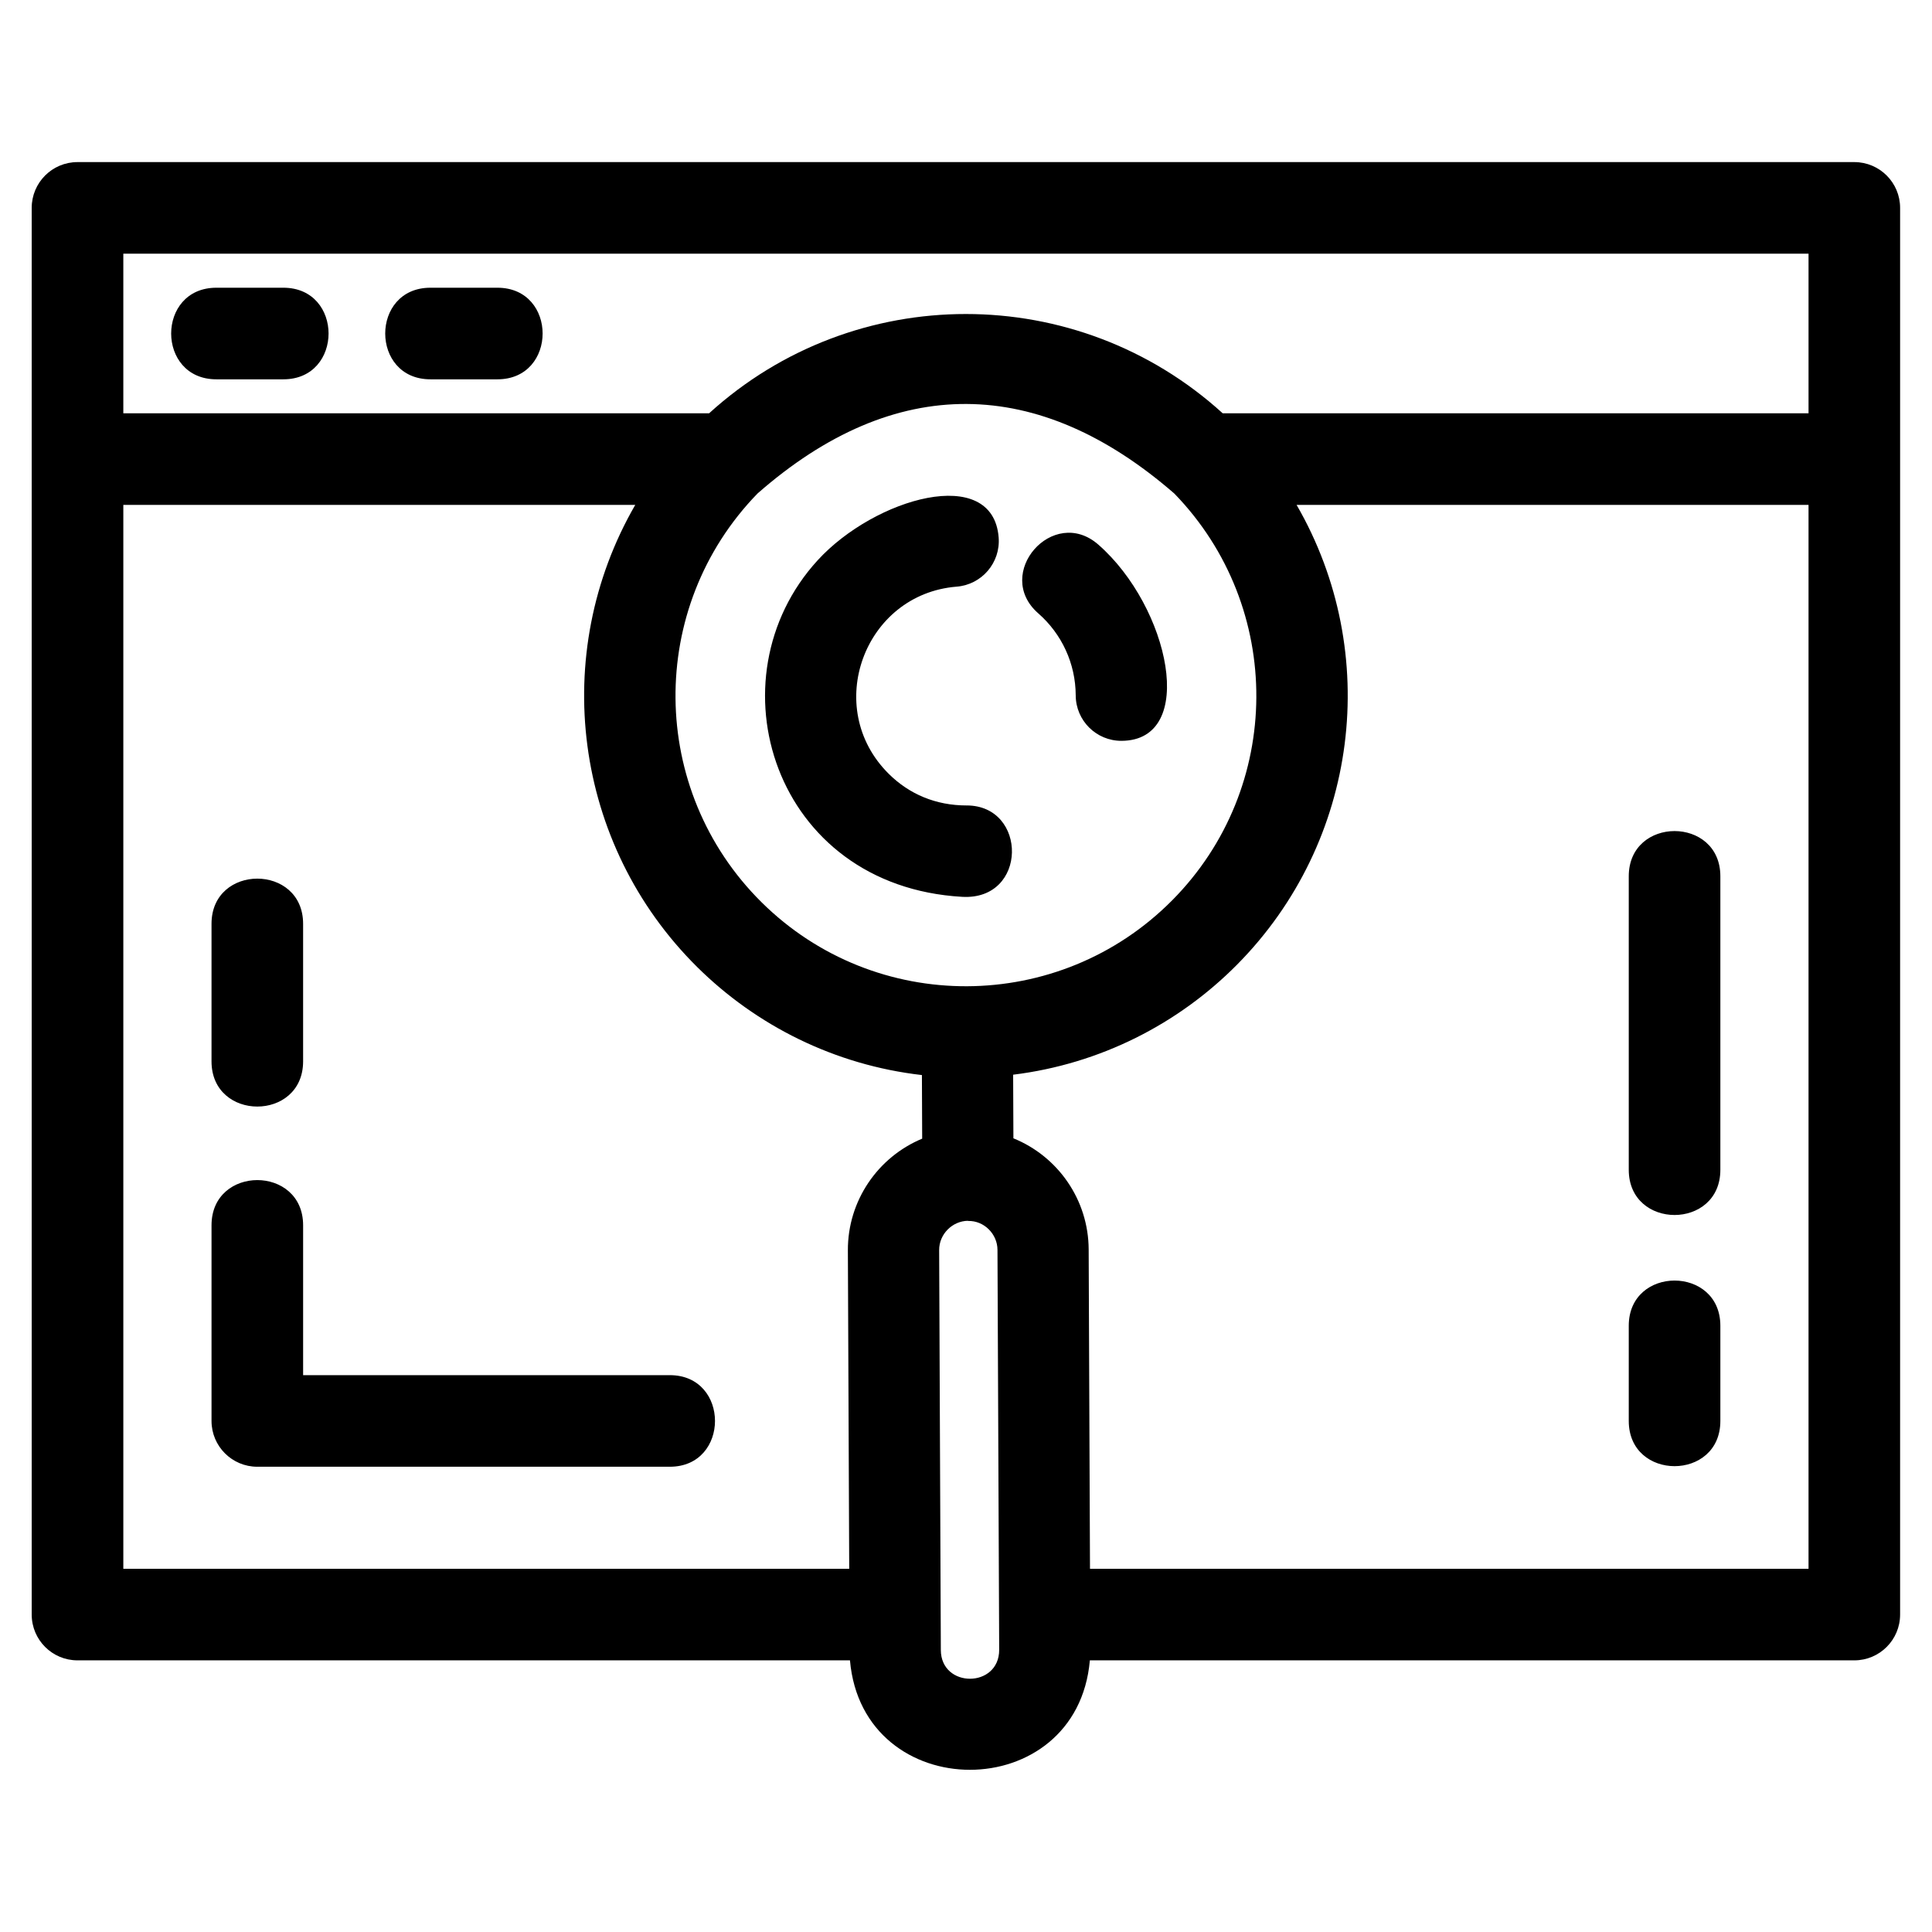 <?xml version="1.0" encoding="UTF-8"?>
<!-- Uploaded to: ICON Repo, www.svgrepo.com, Generator: ICON Repo Mixer Tools -->
<svg fill="#000000" width="800px" height="800px" version="1.1" viewBox="144 144 512 512" xmlns="http://www.w3.org/2000/svg">
 <path d="m393.33 581.27c0.043 10.191 15.5 10.141 15.465-0.078-0.148-35.324-0.297-70.652-0.453-105.98-0.012-4.148-3.527-7.769-7.812-7.644v-0.047c-4.172 0.055-7.664 3.562-7.644 7.769 0.148 35.328 0.297 70.656 0.445 105.98zm-117.51-361.02c15.977 0 15.977 24.273 0 24.273h-17.75c-15.977 0-15.977-24.273 0-24.273zm-56.727 0c15.977 0 15.977 24.273 0 24.273h-17.75c-15.977 0-15.977-24.273 0-24.273zm181.07 137.2c16.199 0 16.223 25.207-1.172 24.219-50.008-2.84-67.027-57.84-38.281-89.215 15.102-16.484 46.422-25.504 47.945-6.023 0.523 6.676-4.465 12.516-11.141 13.039-24.477 1.965-35.633 32.102-17.984 49.605 5.445 5.402 12.484 8.379 20.629 8.379zm18.977-50.918c-11.984-10.484 3.949-28.688 15.93-18.203 18.898 16.535 26.426 51.926 6.141 52-6.676 0.023-12.109-5.367-12.133-12.043-0.035-8.445-3.695-16.293-9.938-21.754zm156.5 69.691c0-15.977 24.273-15.977 24.273 0v77.781c0 15.977-24.273 15.977-24.273 0zm0 119.12c0-15.977 24.273-15.977 24.273 0v25.223c0 15.977-24.273 15.977-24.273 0zm-254.14 13.086c15.977 0 15.977 24.273 0 24.273h-109.31c-6.699 0-12.133-5.434-12.133-12.133v-51.852c0-15.977 24.273-15.977 24.273 0v39.715h97.172zm-97.172-83.16c0 15.973-24.273 15.973-24.273 0v-36.441c0-15.977 24.273-15.977 24.273 0zm164.06 20.492-0.07-16.859c-23.125-2.652-43.891-13.102-59.59-28.664-32.793-32.527-39.227-82.926-16.375-122.44h-135.67v281.94h192.37l-0.355-84.367c-0.055-13.141 7.926-24.73 19.695-29.617zm66.258-63.172c29.527-29.77 29.734-77.707 0.59-107.77-35.977-31.281-73.988-32.074-110.49-0.031-29.383 30.258-28.906 78.582 1.047 108.29 30.176 29.914 78.941 29.68 108.85-0.488zm-42.152 46.211 0.07 16.863c11.801 4.789 19.887 16.281 19.945 29.449l0.352 84.629h190.42v-281.94h-135.67c22.707 39.254 16.508 89.281-15.797 121.86-15.547 15.68-36.215 26.301-59.316 29.145zm-43.238 155.21h-204.72c-6.699 0-12.133-5.434-12.133-12.141v-372.78c0-6.699 5.434-12.133 12.133-12.133h470.88c6.699 0 12.133 5.434 12.133 12.133v372.78c0 6.707-5.434 12.141-12.133 12.141h-202.59c-3.375 38.691-60.207 38.66-63.574 0zm98.766-330.49h155.26v-42.289h-446.6v42.289h155.25c38.57-35.078 97.512-35.066 136.09 0z"/>
</svg>